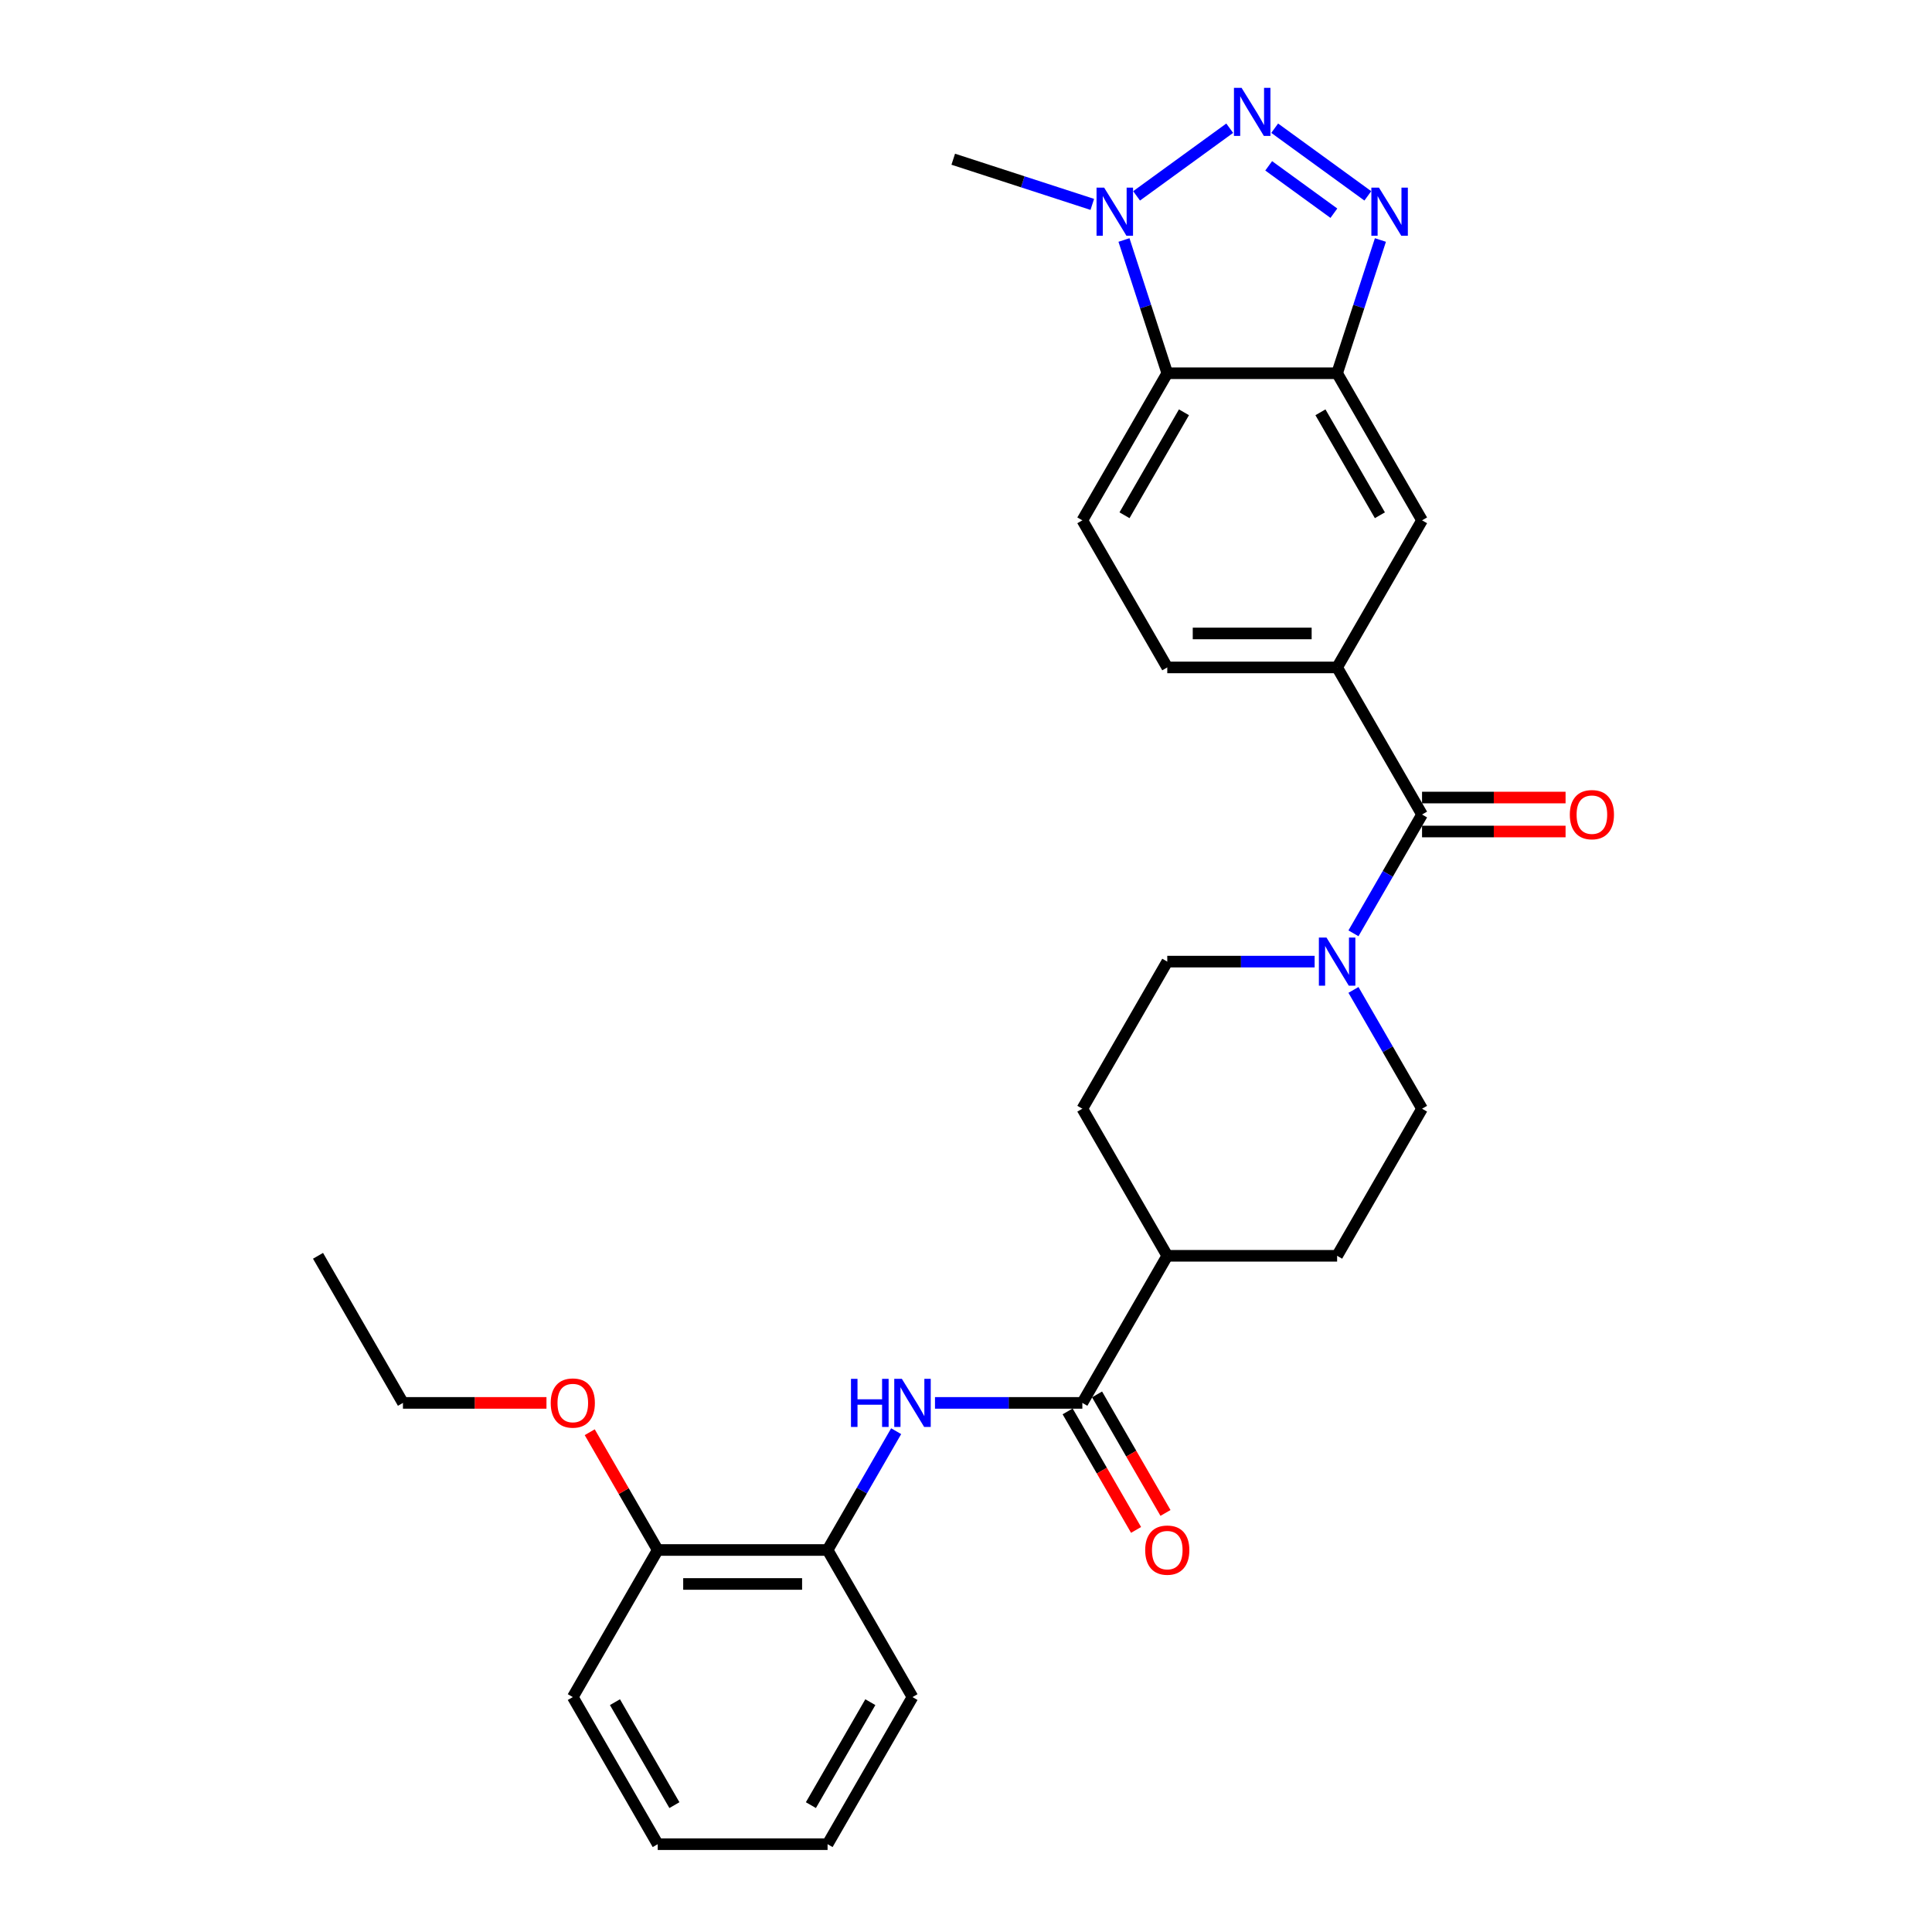 <?xml version='1.0' encoding='iso-8859-1'?>
<svg version='1.1' baseProfile='full'
              xmlns='http://www.w3.org/2000/svg'
                      xmlns:rdkit='http://www.rdkit.org/xml'
                      xmlns:xlink='http://www.w3.org/1999/xlink'
                  xml:space='preserve'
width='1000px' height='1000px' viewBox='0 0 1000 1000'>
<!-- END OF HEADER -->
<rect style='opacity:1.0;fill:#FFFFFF;stroke:none' width='1000' height='1000' x='0' y='0'> </rect>
<path class='bond-0' d='M 659.775,66.36 L 707.979,101.382' style='fill:none;fill-rule:evenodd;stroke:#0000FF;stroke-width:6px;stroke-linecap:butt;stroke-linejoin:miter;stroke-opacity:1' />
<path class='bond-0' d='M 656.67,85.838 L 690.413,110.354' style='fill:none;fill-rule:evenodd;stroke:#0000FF;stroke-width:6px;stroke-linecap:butt;stroke-linejoin:miter;stroke-opacity:1' />
<path class='bond-2' d='M 636.495,66.36 L 588.291,101.382' style='fill:none;fill-rule:evenodd;stroke:#0000FF;stroke-width:6px;stroke-linecap:butt;stroke-linejoin:miter;stroke-opacity:1' />
<path class='bond-1' d='M 714.5,124.224 L 703.296,158.706' style='fill:none;fill-rule:evenodd;stroke:#0000FF;stroke-width:6px;stroke-linecap:butt;stroke-linejoin:miter;stroke-opacity:1' />
<path class='bond-1' d='M 703.296,158.706 L 692.092,193.189' style='fill:none;fill-rule:evenodd;stroke:#000000;stroke-width:6px;stroke-linecap:butt;stroke-linejoin:miter;stroke-opacity:1' />
<path class='bond-9' d='M 692.092,193.189 L 736.049,269.324' style='fill:none;fill-rule:evenodd;stroke:#000000;stroke-width:6px;stroke-linecap:butt;stroke-linejoin:miter;stroke-opacity:1' />
<path class='bond-9' d='M 683.458,213.4 L 714.228,266.695' style='fill:none;fill-rule:evenodd;stroke:#000000;stroke-width:6px;stroke-linecap:butt;stroke-linejoin:miter;stroke-opacity:1' />
<path class='bond-29' d='M 692.092,193.189 L 604.178,193.189' style='fill:none;fill-rule:evenodd;stroke:#000000;stroke-width:6px;stroke-linecap:butt;stroke-linejoin:miter;stroke-opacity:1' />
<path class='bond-3' d='M 581.77,124.224 L 592.974,158.706' style='fill:none;fill-rule:evenodd;stroke:#0000FF;stroke-width:6px;stroke-linecap:butt;stroke-linejoin:miter;stroke-opacity:1' />
<path class='bond-3' d='M 592.974,158.706 L 604.178,193.189' style='fill:none;fill-rule:evenodd;stroke:#000000;stroke-width:6px;stroke-linecap:butt;stroke-linejoin:miter;stroke-opacity:1' />
<path class='bond-21' d='M 565.371,105.796 L 529.386,94.103' style='fill:none;fill-rule:evenodd;stroke:#0000FF;stroke-width:6px;stroke-linecap:butt;stroke-linejoin:miter;stroke-opacity:1' />
<path class='bond-21' d='M 529.386,94.103 L 493.4,82.411' style='fill:none;fill-rule:evenodd;stroke:#000000;stroke-width:6px;stroke-linecap:butt;stroke-linejoin:miter;stroke-opacity:1' />
<path class='bond-10' d='M 604.178,193.189 L 560.221,269.324' style='fill:none;fill-rule:evenodd;stroke:#000000;stroke-width:6px;stroke-linecap:butt;stroke-linejoin:miter;stroke-opacity:1' />
<path class='bond-10' d='M 612.812,213.4 L 582.042,266.695' style='fill:none;fill-rule:evenodd;stroke:#000000;stroke-width:6px;stroke-linecap:butt;stroke-linejoin:miter;stroke-opacity:1' />
<path class='bond-4' d='M 736.049,421.596 L 692.092,345.46' style='fill:none;fill-rule:evenodd;stroke:#000000;stroke-width:6px;stroke-linecap:butt;stroke-linejoin:miter;stroke-opacity:1' />
<path class='bond-5' d='M 736.049,421.596 L 718.298,452.34' style='fill:none;fill-rule:evenodd;stroke:#000000;stroke-width:6px;stroke-linecap:butt;stroke-linejoin:miter;stroke-opacity:1' />
<path class='bond-5' d='M 718.298,452.34 L 700.548,483.085' style='fill:none;fill-rule:evenodd;stroke:#0000FF;stroke-width:6px;stroke-linecap:butt;stroke-linejoin:miter;stroke-opacity:1' />
<path class='bond-14' d='M 736.049,430.387 L 773.192,430.387' style='fill:none;fill-rule:evenodd;stroke:#000000;stroke-width:6px;stroke-linecap:butt;stroke-linejoin:miter;stroke-opacity:1' />
<path class='bond-14' d='M 773.192,430.387 L 810.336,430.387' style='fill:none;fill-rule:evenodd;stroke:#FF0000;stroke-width:6px;stroke-linecap:butt;stroke-linejoin:miter;stroke-opacity:1' />
<path class='bond-14' d='M 736.049,412.804 L 773.192,412.804' style='fill:none;fill-rule:evenodd;stroke:#000000;stroke-width:6px;stroke-linecap:butt;stroke-linejoin:miter;stroke-opacity:1' />
<path class='bond-14' d='M 773.192,412.804 L 810.336,412.804' style='fill:none;fill-rule:evenodd;stroke:#FF0000;stroke-width:6px;stroke-linecap:butt;stroke-linejoin:miter;stroke-opacity:1' />
<path class='bond-15' d='M 680.452,497.731 L 642.315,497.731' style='fill:none;fill-rule:evenodd;stroke:#0000FF;stroke-width:6px;stroke-linecap:butt;stroke-linejoin:miter;stroke-opacity:1' />
<path class='bond-15' d='M 642.315,497.731 L 604.178,497.731' style='fill:none;fill-rule:evenodd;stroke:#000000;stroke-width:6px;stroke-linecap:butt;stroke-linejoin:miter;stroke-opacity:1' />
<path class='bond-16' d='M 700.548,512.378 L 718.298,543.122' style='fill:none;fill-rule:evenodd;stroke:#0000FF;stroke-width:6px;stroke-linecap:butt;stroke-linejoin:miter;stroke-opacity:1' />
<path class='bond-16' d='M 718.298,543.122 L 736.049,573.867' style='fill:none;fill-rule:evenodd;stroke:#000000;stroke-width:6px;stroke-linecap:butt;stroke-linejoin:miter;stroke-opacity:1' />
<path class='bond-6' d='M 560.221,726.138 L 604.178,650.003' style='fill:none;fill-rule:evenodd;stroke:#000000;stroke-width:6px;stroke-linecap:butt;stroke-linejoin:miter;stroke-opacity:1' />
<path class='bond-7' d='M 560.221,726.138 L 522.084,726.138' style='fill:none;fill-rule:evenodd;stroke:#000000;stroke-width:6px;stroke-linecap:butt;stroke-linejoin:miter;stroke-opacity:1' />
<path class='bond-7' d='M 522.084,726.138 L 483.947,726.138' style='fill:none;fill-rule:evenodd;stroke:#0000FF;stroke-width:6px;stroke-linecap:butt;stroke-linejoin:miter;stroke-opacity:1' />
<path class='bond-17' d='M 552.607,730.534 L 570.317,761.208' style='fill:none;fill-rule:evenodd;stroke:#000000;stroke-width:6px;stroke-linecap:butt;stroke-linejoin:miter;stroke-opacity:1' />
<path class='bond-17' d='M 570.317,761.208 L 588.027,791.883' style='fill:none;fill-rule:evenodd;stroke:#FF0000;stroke-width:6px;stroke-linecap:butt;stroke-linejoin:miter;stroke-opacity:1' />
<path class='bond-17' d='M 567.835,721.743 L 585.544,752.417' style='fill:none;fill-rule:evenodd;stroke:#000000;stroke-width:6px;stroke-linecap:butt;stroke-linejoin:miter;stroke-opacity:1' />
<path class='bond-17' d='M 585.544,752.417 L 603.254,783.091' style='fill:none;fill-rule:evenodd;stroke:#FF0000;stroke-width:6px;stroke-linecap:butt;stroke-linejoin:miter;stroke-opacity:1' />
<path class='bond-11' d='M 463.851,740.785 L 446.101,771.53' style='fill:none;fill-rule:evenodd;stroke:#0000FF;stroke-width:6px;stroke-linecap:butt;stroke-linejoin:miter;stroke-opacity:1' />
<path class='bond-11' d='M 446.101,771.53 L 428.35,802.274' style='fill:none;fill-rule:evenodd;stroke:#000000;stroke-width:6px;stroke-linecap:butt;stroke-linejoin:miter;stroke-opacity:1' />
<path class='bond-8' d='M 692.092,345.46 L 736.049,269.324' style='fill:none;fill-rule:evenodd;stroke:#000000;stroke-width:6px;stroke-linecap:butt;stroke-linejoin:miter;stroke-opacity:1' />
<path class='bond-30' d='M 692.092,345.46 L 604.178,345.46' style='fill:none;fill-rule:evenodd;stroke:#000000;stroke-width:6px;stroke-linecap:butt;stroke-linejoin:miter;stroke-opacity:1' />
<path class='bond-30' d='M 678.905,327.877 L 617.365,327.877' style='fill:none;fill-rule:evenodd;stroke:#000000;stroke-width:6px;stroke-linecap:butt;stroke-linejoin:miter;stroke-opacity:1' />
<path class='bond-13' d='M 560.221,269.324 L 604.178,345.46' style='fill:none;fill-rule:evenodd;stroke:#000000;stroke-width:6px;stroke-linecap:butt;stroke-linejoin:miter;stroke-opacity:1' />
<path class='bond-18' d='M 428.35,802.274 L 340.436,802.274' style='fill:none;fill-rule:evenodd;stroke:#000000;stroke-width:6px;stroke-linecap:butt;stroke-linejoin:miter;stroke-opacity:1' />
<path class='bond-18' d='M 415.163,819.857 L 353.623,819.857' style='fill:none;fill-rule:evenodd;stroke:#000000;stroke-width:6px;stroke-linecap:butt;stroke-linejoin:miter;stroke-opacity:1' />
<path class='bond-23' d='M 428.35,802.274 L 472.307,878.41' style='fill:none;fill-rule:evenodd;stroke:#000000;stroke-width:6px;stroke-linecap:butt;stroke-linejoin:miter;stroke-opacity:1' />
<path class='bond-12' d='M 604.178,650.003 L 692.092,650.003' style='fill:none;fill-rule:evenodd;stroke:#000000;stroke-width:6px;stroke-linecap:butt;stroke-linejoin:miter;stroke-opacity:1' />
<path class='bond-31' d='M 604.178,650.003 L 560.221,573.867' style='fill:none;fill-rule:evenodd;stroke:#000000;stroke-width:6px;stroke-linecap:butt;stroke-linejoin:miter;stroke-opacity:1' />
<path class='bond-20' d='M 604.178,497.731 L 560.221,573.867' style='fill:none;fill-rule:evenodd;stroke:#000000;stroke-width:6px;stroke-linecap:butt;stroke-linejoin:miter;stroke-opacity:1' />
<path class='bond-19' d='M 736.049,573.867 L 692.092,650.003' style='fill:none;fill-rule:evenodd;stroke:#000000;stroke-width:6px;stroke-linecap:butt;stroke-linejoin:miter;stroke-opacity:1' />
<path class='bond-22' d='M 340.436,802.274 L 322.838,771.793' style='fill:none;fill-rule:evenodd;stroke:#000000;stroke-width:6px;stroke-linecap:butt;stroke-linejoin:miter;stroke-opacity:1' />
<path class='bond-22' d='M 322.838,771.793 L 305.24,741.312' style='fill:none;fill-rule:evenodd;stroke:#FF0000;stroke-width:6px;stroke-linecap:butt;stroke-linejoin:miter;stroke-opacity:1' />
<path class='bond-24' d='M 340.436,802.274 L 296.479,878.41' style='fill:none;fill-rule:evenodd;stroke:#000000;stroke-width:6px;stroke-linecap:butt;stroke-linejoin:miter;stroke-opacity:1' />
<path class='bond-25' d='M 282.853,726.138 L 245.709,726.138' style='fill:none;fill-rule:evenodd;stroke:#FF0000;stroke-width:6px;stroke-linecap:butt;stroke-linejoin:miter;stroke-opacity:1' />
<path class='bond-25' d='M 245.709,726.138 L 208.565,726.138' style='fill:none;fill-rule:evenodd;stroke:#000000;stroke-width:6px;stroke-linecap:butt;stroke-linejoin:miter;stroke-opacity:1' />
<path class='bond-27' d='M 472.307,878.41 L 428.35,954.545' style='fill:none;fill-rule:evenodd;stroke:#000000;stroke-width:6px;stroke-linecap:butt;stroke-linejoin:miter;stroke-opacity:1' />
<path class='bond-27' d='M 450.486,881.039 L 419.717,934.334' style='fill:none;fill-rule:evenodd;stroke:#000000;stroke-width:6px;stroke-linecap:butt;stroke-linejoin:miter;stroke-opacity:1' />
<path class='bond-32' d='M 296.479,878.41 L 340.436,954.545' style='fill:none;fill-rule:evenodd;stroke:#000000;stroke-width:6px;stroke-linecap:butt;stroke-linejoin:miter;stroke-opacity:1' />
<path class='bond-32' d='M 318.3,881.039 L 349.07,934.334' style='fill:none;fill-rule:evenodd;stroke:#000000;stroke-width:6px;stroke-linecap:butt;stroke-linejoin:miter;stroke-opacity:1' />
<path class='bond-26' d='M 208.565,726.138 L 164.608,650.003' style='fill:none;fill-rule:evenodd;stroke:#000000;stroke-width:6px;stroke-linecap:butt;stroke-linejoin:miter;stroke-opacity:1' />
<path class='bond-28' d='M 428.35,954.545 L 340.436,954.545' style='fill:none;fill-rule:evenodd;stroke:#000000;stroke-width:6px;stroke-linecap:butt;stroke-linejoin:miter;stroke-opacity:1' />
<path  class='atom-0' d='M 642.632 45.455
L 650.79 58.642
Q 651.599 59.943, 652.9 62.299
Q 654.201 64.655, 654.271 64.796
L 654.271 45.455
L 657.577 45.455
L 657.577 70.352
L 654.166 70.352
L 645.41 55.934
Q 644.39 54.246, 643.3 52.312
Q 642.245 50.378, 641.928 49.78
L 641.928 70.352
L 638.693 70.352
L 638.693 45.455
L 642.632 45.455
' fill='#0000FF'/>
<path  class='atom-1' d='M 713.755 97.129
L 721.914 110.316
Q 722.723 111.617, 724.024 113.973
Q 725.325 116.329, 725.395 116.47
L 725.395 97.129
L 728.701 97.129
L 728.701 122.026
L 725.29 122.026
L 716.533 107.608
Q 715.514 105.92, 714.423 103.986
Q 713.369 102.052, 713.052 101.454
L 713.052 122.026
L 709.817 122.026
L 709.817 97.129
L 713.755 97.129
' fill='#0000FF'/>
<path  class='atom-3' d='M 571.508 97.129
L 579.666 110.316
Q 580.475 111.617, 581.776 113.973
Q 583.077 116.329, 583.147 116.47
L 583.147 97.129
L 586.453 97.129
L 586.453 122.026
L 583.042 122.026
L 574.286 107.608
Q 573.266 105.92, 572.176 103.986
Q 571.121 102.052, 570.804 101.454
L 570.804 122.026
L 567.569 122.026
L 567.569 97.129
L 571.508 97.129
' fill='#0000FF'/>
<path  class='atom-6' d='M 686.588 485.283
L 694.747 498.47
Q 695.556 499.771, 696.857 502.127
Q 698.158 504.483, 698.228 504.624
L 698.228 485.283
L 701.534 485.283
L 701.534 510.18
L 698.123 510.18
L 689.367 495.762
Q 688.347 494.074, 687.257 492.14
Q 686.202 490.206, 685.885 489.608
L 685.885 510.18
L 682.65 510.18
L 682.65 485.283
L 686.588 485.283
' fill='#0000FF'/>
<path  class='atom-8' d='M 440.465 713.69
L 443.841 713.69
L 443.841 724.275
L 456.571 724.275
L 456.571 713.69
L 459.946 713.69
L 459.946 738.587
L 456.571 738.587
L 456.571 727.088
L 443.841 727.088
L 443.841 738.587
L 440.465 738.587
L 440.465 713.69
' fill='#0000FF'/>
<path  class='atom-8' d='M 466.804 713.69
L 474.962 726.877
Q 475.771 728.178, 477.072 730.534
Q 478.373 732.89, 478.444 733.031
L 478.444 713.69
L 481.749 713.69
L 481.749 738.587
L 478.338 738.587
L 469.582 724.169
Q 468.562 722.481, 467.472 720.547
Q 466.417 718.613, 466.1 718.015
L 466.1 738.587
L 462.865 738.587
L 462.865 713.69
L 466.804 713.69
' fill='#0000FF'/>
<path  class='atom-15' d='M 812.534 421.666
Q 812.534 415.688, 815.488 412.347
Q 818.442 409.006, 823.963 409.006
Q 829.484 409.006, 832.438 412.347
Q 835.392 415.688, 835.392 421.666
Q 835.392 427.715, 832.402 431.161
Q 829.413 434.572, 823.963 434.572
Q 818.477 434.572, 815.488 431.161
Q 812.534 427.75, 812.534 421.666
M 823.963 431.759
Q 827.761 431.759, 829.8 429.227
Q 831.875 426.66, 831.875 421.666
Q 831.875 416.778, 829.8 414.316
Q 827.761 411.82, 823.963 411.82
Q 820.165 411.82, 818.09 414.281
Q 816.05 416.743, 816.05 421.666
Q 816.05 426.695, 818.09 429.227
Q 820.165 431.759, 823.963 431.759
' fill='#FF0000'/>
<path  class='atom-18' d='M 592.749 802.344
Q 592.749 796.366, 595.703 793.026
Q 598.657 789.685, 604.178 789.685
Q 609.699 789.685, 612.653 793.026
Q 615.607 796.366, 615.607 802.344
Q 615.607 808.393, 612.618 811.839
Q 609.629 815.25, 604.178 815.25
Q 598.692 815.25, 595.703 811.839
Q 592.749 808.428, 592.749 802.344
M 604.178 812.437
Q 607.976 812.437, 610.015 809.905
Q 612.09 807.338, 612.09 802.344
Q 612.09 797.456, 610.015 794.995
Q 607.976 792.498, 604.178 792.498
Q 600.38 792.498, 598.305 794.96
Q 596.266 797.421, 596.266 802.344
Q 596.266 807.373, 598.305 809.905
Q 600.38 812.437, 604.178 812.437
' fill='#FF0000'/>
<path  class='atom-23' d='M 285.051 726.209
Q 285.051 720.231, 288.004 716.89
Q 290.958 713.549, 296.479 713.549
Q 302 713.549, 304.954 716.89
Q 307.908 720.231, 307.908 726.209
Q 307.908 732.257, 304.919 735.703
Q 301.93 739.115, 296.479 739.115
Q 290.993 739.115, 288.004 735.703
Q 285.051 732.292, 285.051 726.209
M 296.479 736.301
Q 300.277 736.301, 302.317 733.769
Q 304.392 731.202, 304.392 726.209
Q 304.392 721.321, 302.317 718.859
Q 300.277 716.362, 296.479 716.362
Q 292.681 716.362, 290.607 718.824
Q 288.567 721.286, 288.567 726.209
Q 288.567 731.237, 290.607 733.769
Q 292.681 736.301, 296.479 736.301
' fill='#FF0000'/>
</svg>
